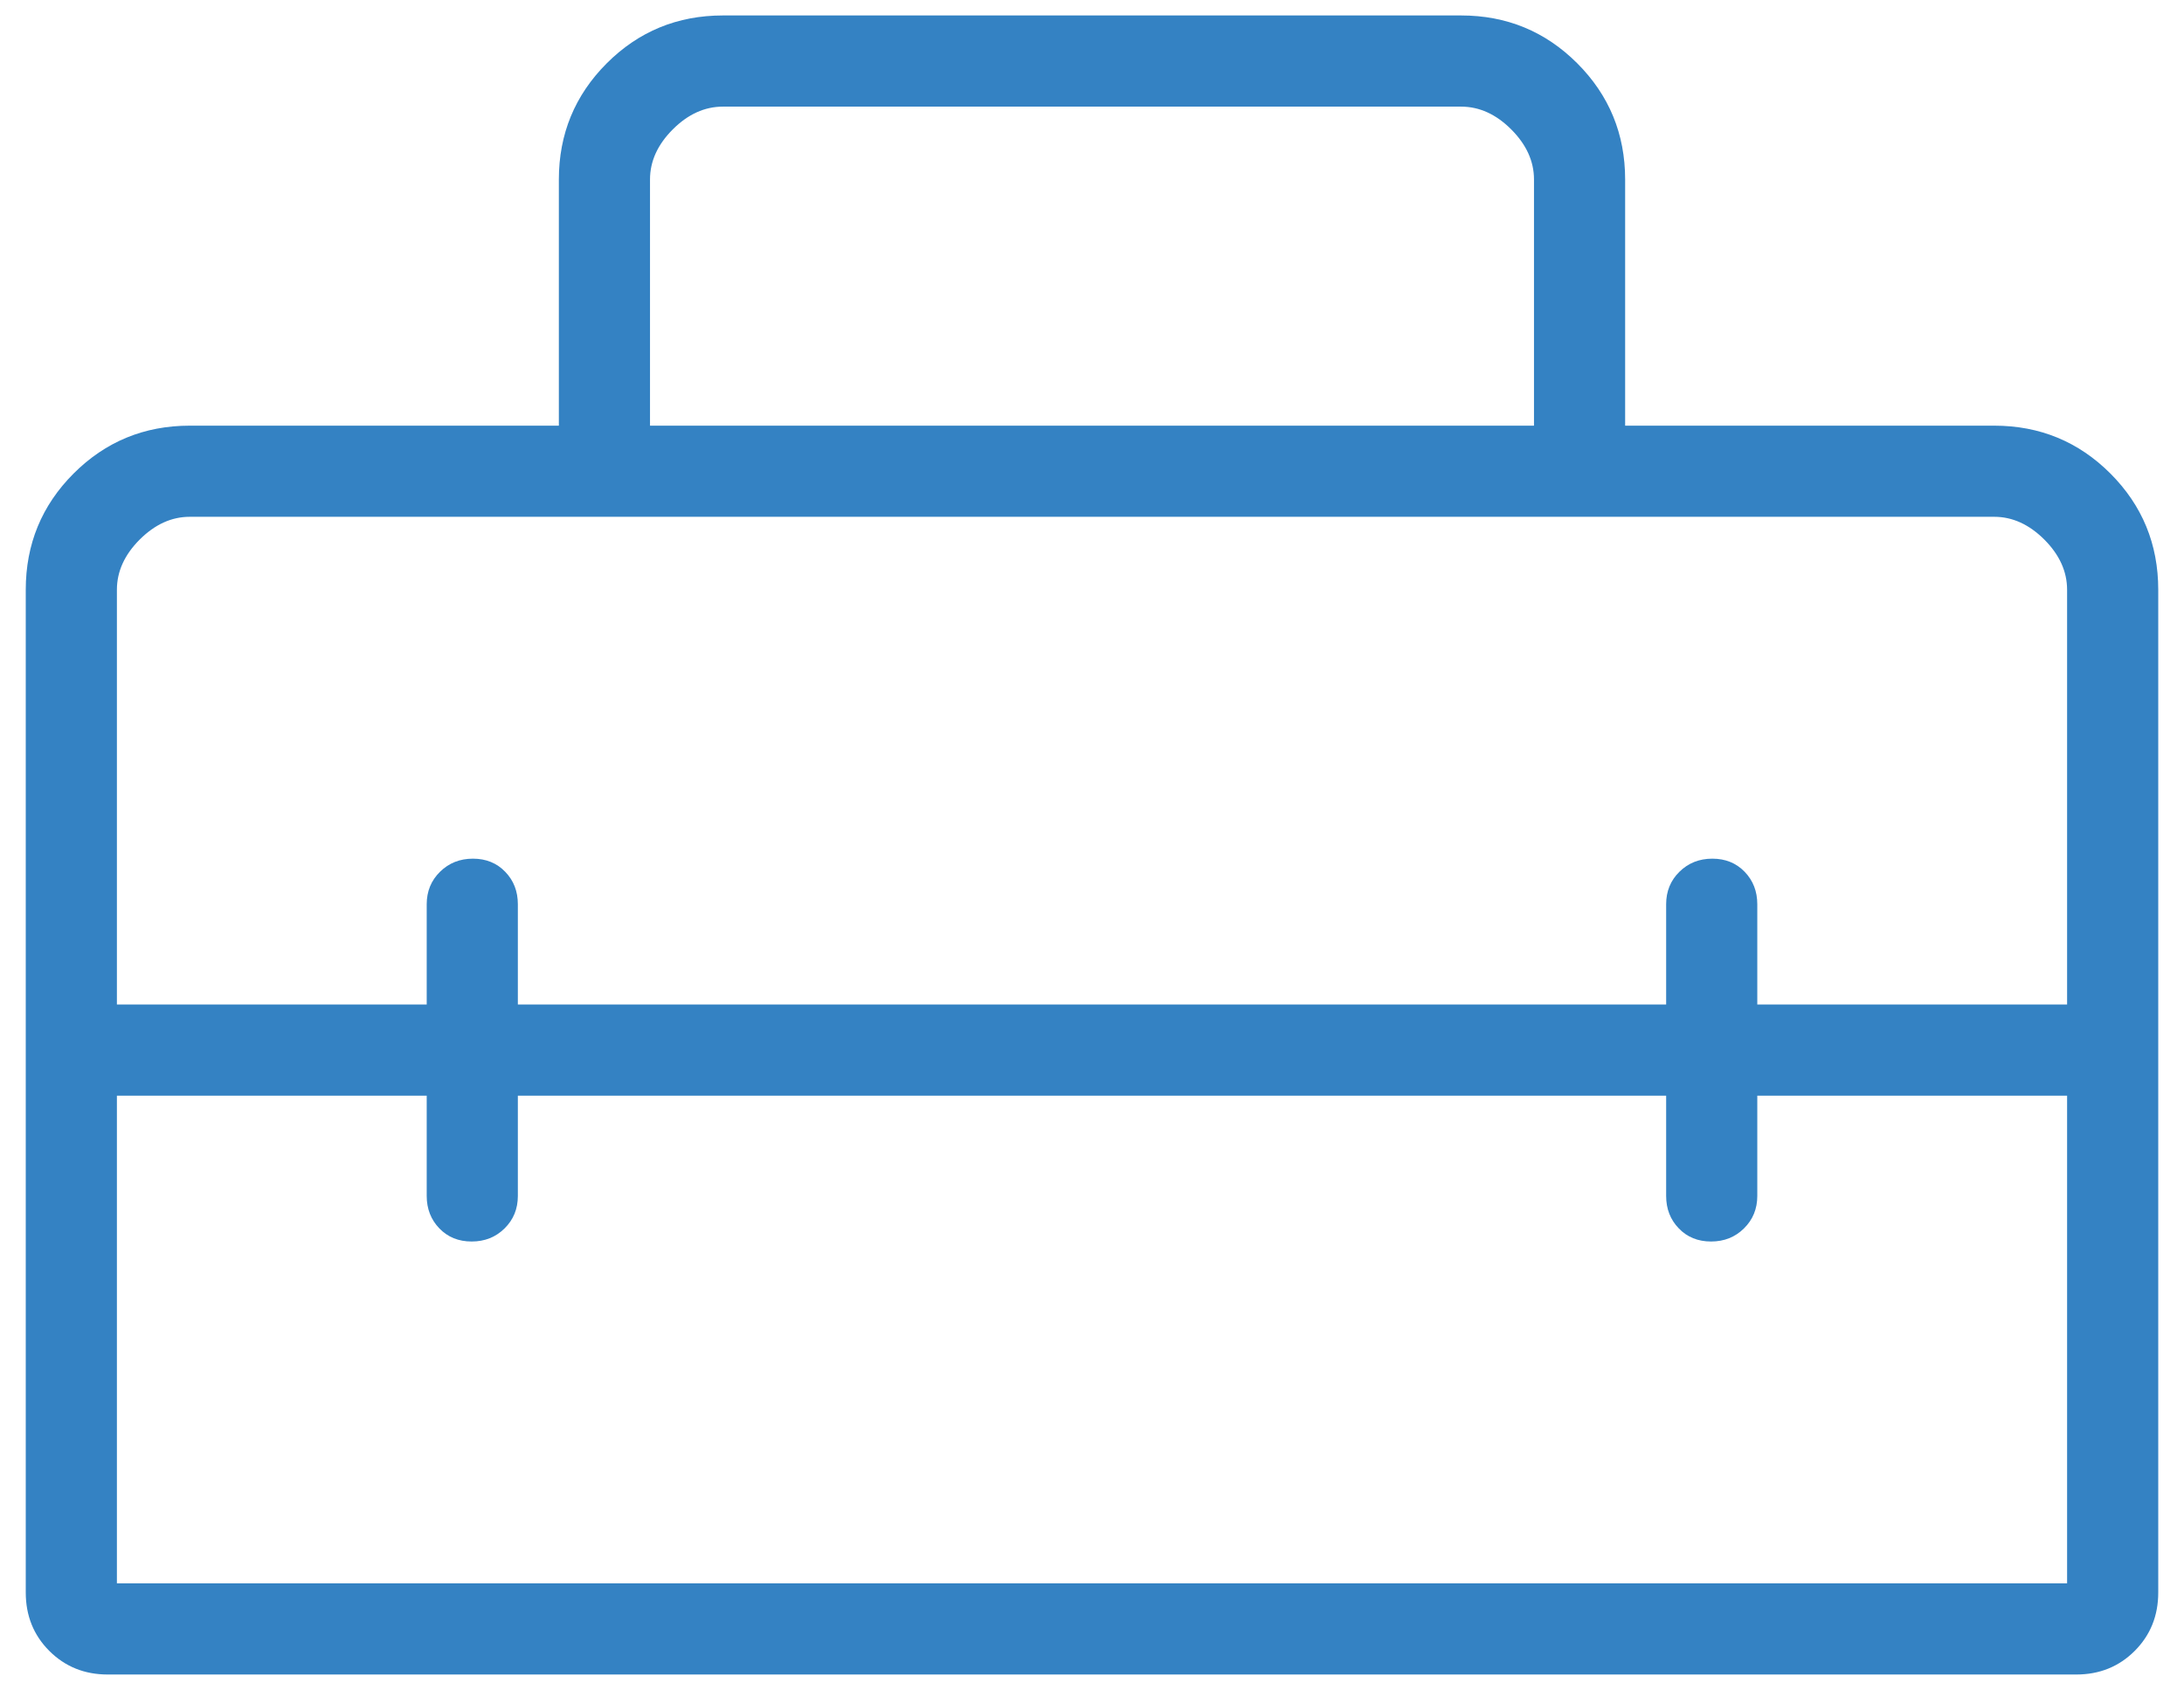 <?xml version="1.0" encoding="UTF-8"?> <svg xmlns="http://www.w3.org/2000/svg" width="53" height="41" viewBox="0 0 53 41" fill="none"><path d="M0.625 38.635V14.308C0.625 13.203 1.012 12.263 1.786 11.488C2.561 10.714 3.501 10.327 4.605 10.327H13.562V4.355C13.562 3.251 13.95 2.311 14.724 1.536C15.499 0.762 16.439 0.375 17.543 0.375H35.457C36.562 0.375 37.501 0.762 38.276 1.536C39.05 2.311 39.438 3.251 39.438 4.355V10.327H48.395C49.499 10.327 50.439 10.714 51.214 11.488C51.988 12.263 52.375 13.203 52.375 14.308V38.635C52.375 39.199 52.184 39.672 51.803 40.053C51.422 40.434 50.949 40.625 50.385 40.625H2.615C2.051 40.625 1.579 40.434 1.197 40.053C0.816 39.672 0.625 39.199 0.625 38.635ZM12.567 26.582V29.014C12.567 29.328 12.46 29.59 12.245 29.802C12.03 30.014 11.764 30.12 11.446 30.12C11.128 30.12 10.867 30.014 10.662 29.802C10.458 29.59 10.355 29.328 10.355 29.014V26.582H2.837V38.413H50.163V26.582H42.645V29.014C42.645 29.328 42.537 29.59 42.322 29.802C42.107 30.014 41.841 30.12 41.523 30.12C41.205 30.12 40.944 30.014 40.74 29.802C40.535 29.59 40.433 29.328 40.433 29.014V26.582H12.567ZM2.837 14.308V24.37H10.355V21.938C10.355 21.624 10.463 21.361 10.678 21.15C10.893 20.938 11.159 20.832 11.477 20.832C11.795 20.832 12.056 20.938 12.26 21.15C12.465 21.361 12.567 21.624 12.567 21.938V24.37H40.433V21.938C40.433 21.624 40.54 21.361 40.755 21.15C40.97 20.938 41.236 20.832 41.554 20.832C41.872 20.832 42.133 20.938 42.338 21.15C42.542 21.361 42.645 21.624 42.645 21.938V24.37H50.163V14.308C50.163 13.866 49.979 13.46 49.611 13.091C49.242 12.723 48.837 12.538 48.395 12.538H4.605C4.163 12.538 3.758 12.723 3.389 13.091C3.021 13.46 2.837 13.866 2.837 14.308ZM15.774 10.327H37.226V4.355C37.226 3.913 37.042 3.508 36.673 3.139C36.305 2.771 35.899 2.587 35.457 2.587H17.543C17.101 2.587 16.695 2.771 16.327 3.139C15.958 3.508 15.774 3.913 15.774 4.355V10.327Z" fill="#3482C3"></path></svg> 